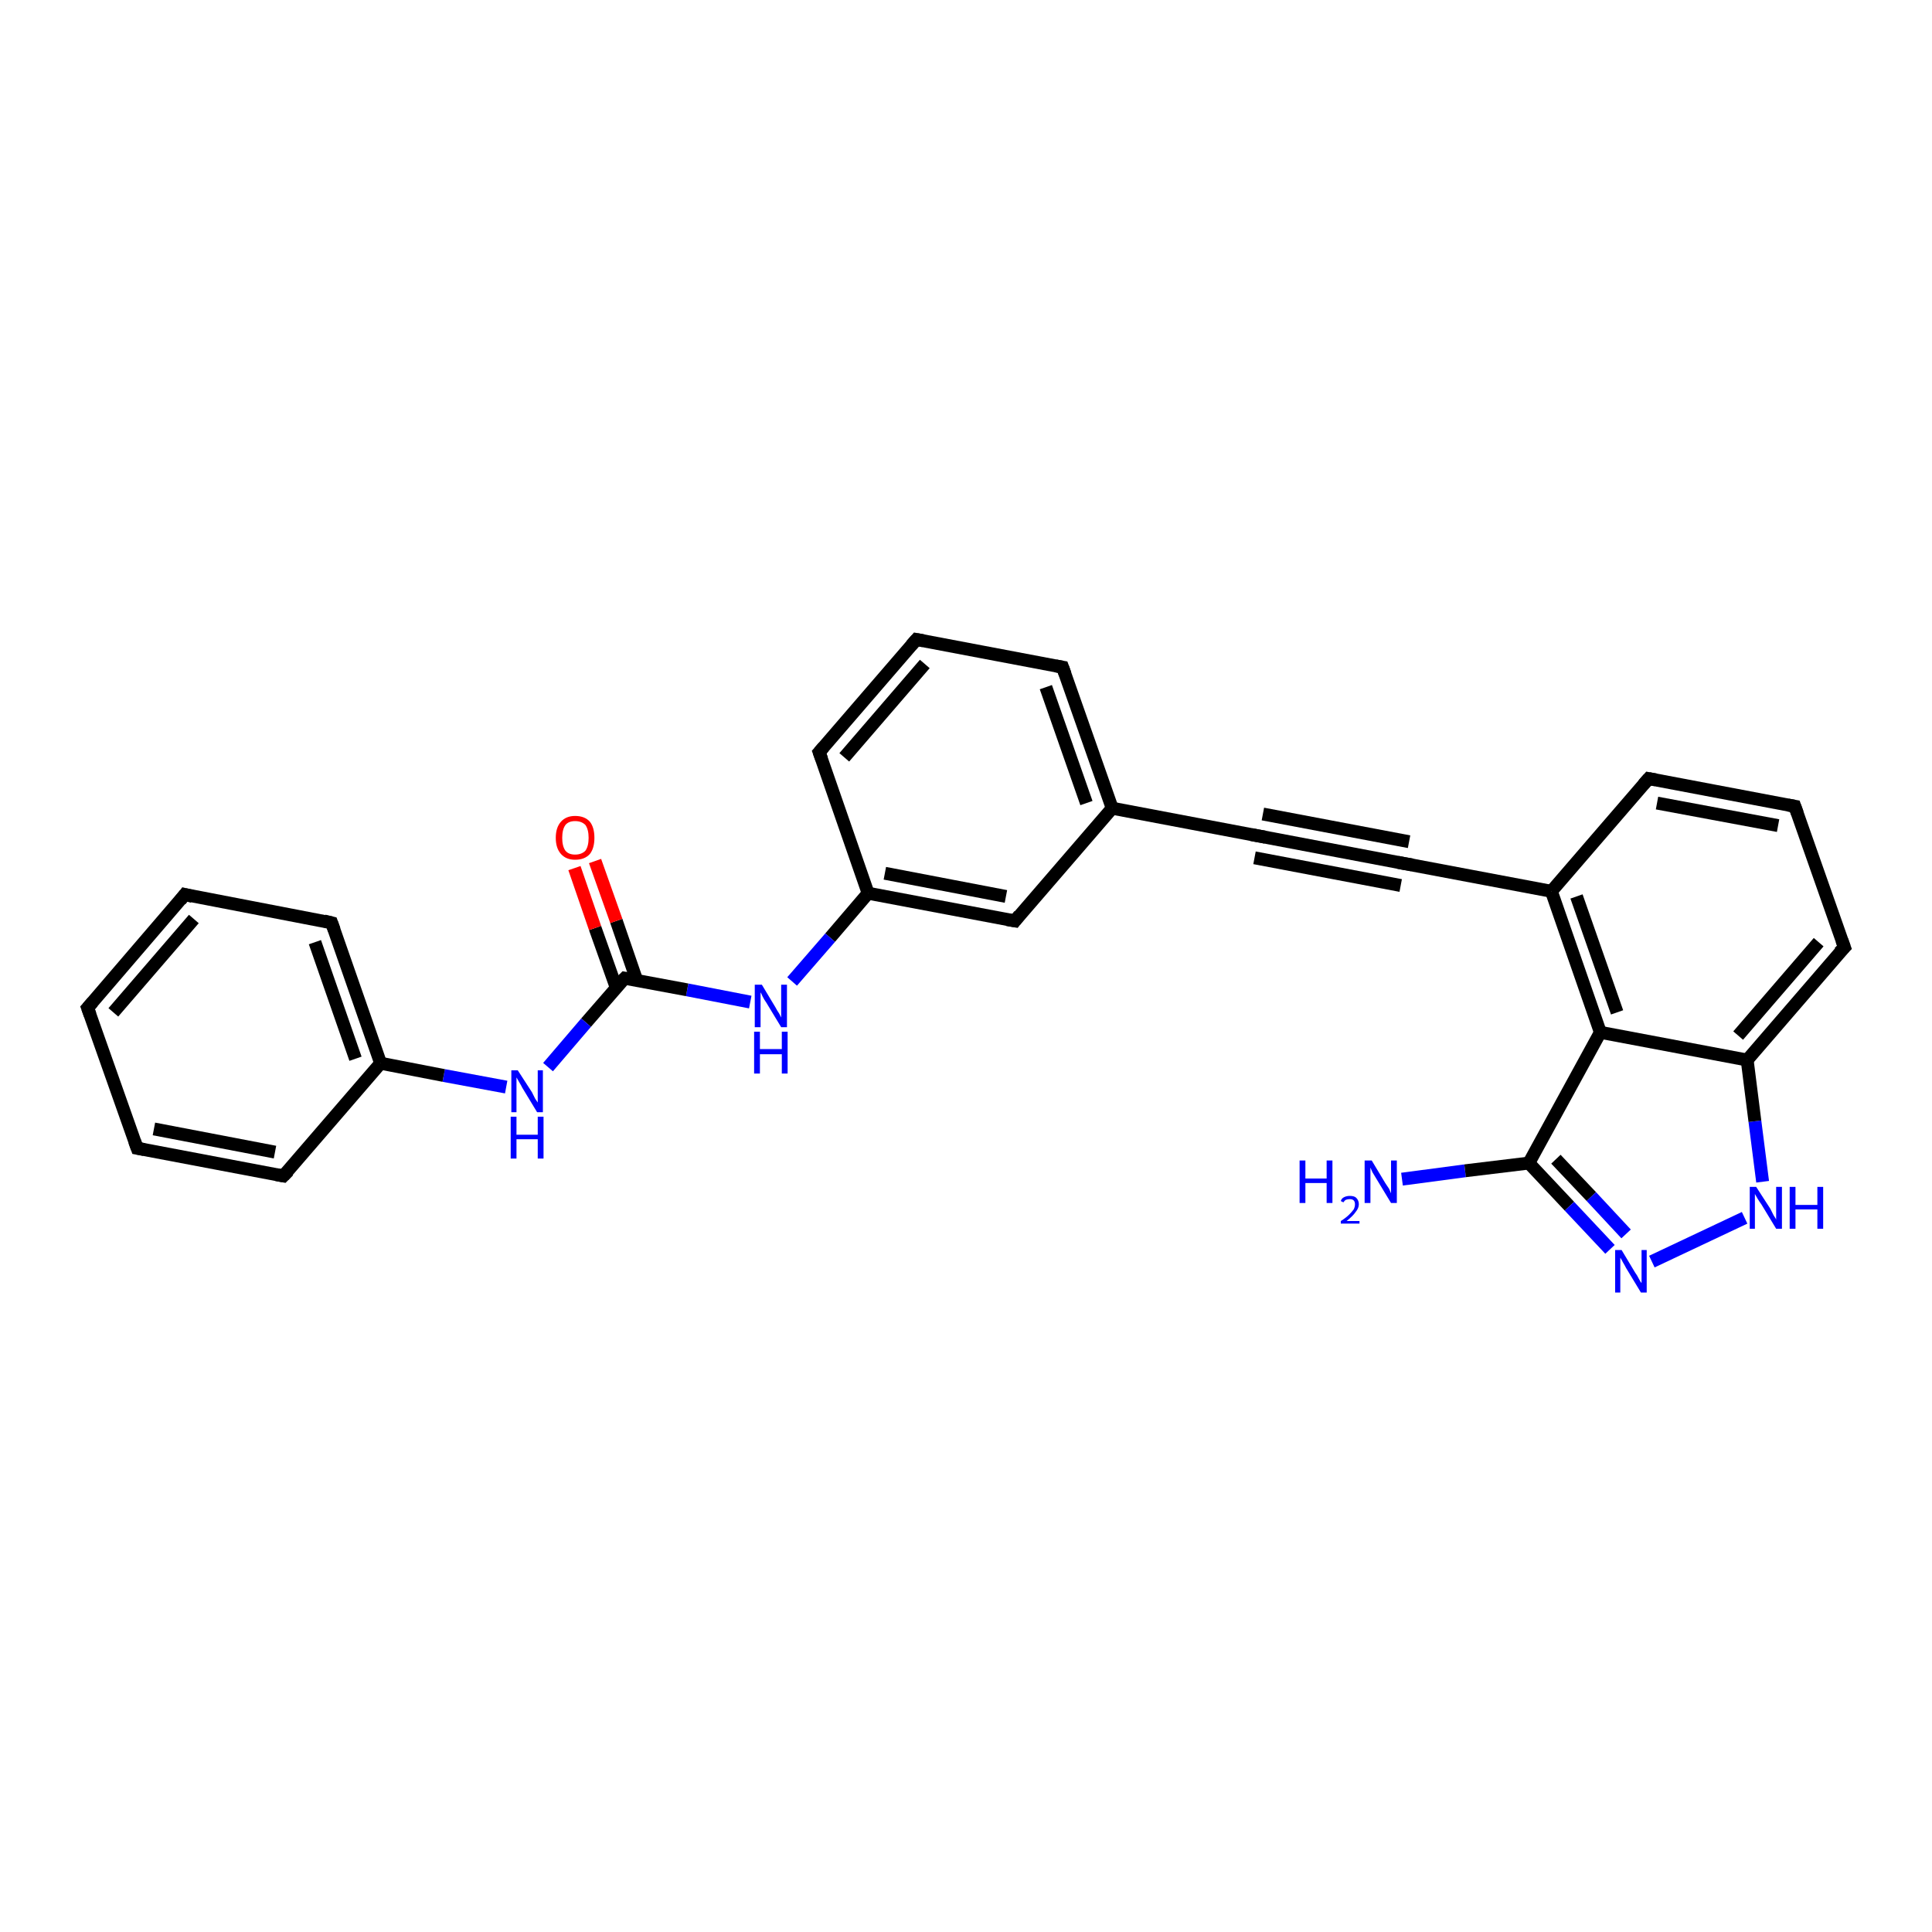 <?xml version='1.0' encoding='iso-8859-1'?>
<svg version='1.1' baseProfile='full'
              xmlns='http://www.w3.org/2000/svg'
                      xmlns:rdkit='http://www.rdkit.org/xml'
                      xmlns:xlink='http://www.w3.org/1999/xlink'
                  xml:space='preserve'
width='300px' height='300px' viewBox='0 0 300 300'>
<!-- END OF HEADER -->
<rect style='opacity:1.0;fill:#FFFFFF;stroke:none' width='300.0' height='300.0' x='0.0' y='0.0'> </rect>
<path class='bond-0 atom-0 atom-1' d='M 217.7,183.1 L 227.5,181.8' style='fill:none;fill-rule:evenodd;stroke:#0000FF;stroke-width:2.0px;stroke-linecap:butt;stroke-linejoin:miter;stroke-opacity:1' />
<path class='bond-0 atom-0 atom-1' d='M 227.5,181.8 L 237.4,180.6' style='fill:none;fill-rule:evenodd;stroke:#000000;stroke-width:2.0px;stroke-linecap:butt;stroke-linejoin:miter;stroke-opacity:1' />
<path class='bond-1 atom-1 atom-2' d='M 237.4,180.6 L 243.7,187.3' style='fill:none;fill-rule:evenodd;stroke:#000000;stroke-width:2.0px;stroke-linecap:butt;stroke-linejoin:miter;stroke-opacity:1' />
<path class='bond-1 atom-1 atom-2' d='M 243.7,187.3 L 250.0,194.0' style='fill:none;fill-rule:evenodd;stroke:#0000FF;stroke-width:2.0px;stroke-linecap:butt;stroke-linejoin:miter;stroke-opacity:1' />
<path class='bond-1 atom-1 atom-2' d='M 241.6,180.0 L 247.1,185.8' style='fill:none;fill-rule:evenodd;stroke:#000000;stroke-width:2.0px;stroke-linecap:butt;stroke-linejoin:miter;stroke-opacity:1' />
<path class='bond-1 atom-1 atom-2' d='M 247.1,185.8 L 252.5,191.6' style='fill:none;fill-rule:evenodd;stroke:#0000FF;stroke-width:2.0px;stroke-linecap:butt;stroke-linejoin:miter;stroke-opacity:1' />
<path class='bond-2 atom-2 atom-3' d='M 256.5,195.9 L 270.9,189.1' style='fill:none;fill-rule:evenodd;stroke:#0000FF;stroke-width:2.0px;stroke-linecap:butt;stroke-linejoin:miter;stroke-opacity:1' />
<path class='bond-3 atom-3 atom-4' d='M 273.7,183.5 L 272.5,174.1' style='fill:none;fill-rule:evenodd;stroke:#0000FF;stroke-width:2.0px;stroke-linecap:butt;stroke-linejoin:miter;stroke-opacity:1' />
<path class='bond-3 atom-3 atom-4' d='M 272.5,174.1 L 271.3,164.6' style='fill:none;fill-rule:evenodd;stroke:#000000;stroke-width:2.0px;stroke-linecap:butt;stroke-linejoin:miter;stroke-opacity:1' />
<path class='bond-4 atom-4 atom-5' d='M 271.3,164.6 L 286.4,147.1' style='fill:none;fill-rule:evenodd;stroke:#000000;stroke-width:2.0px;stroke-linecap:butt;stroke-linejoin:miter;stroke-opacity:1' />
<path class='bond-4 atom-4 atom-5' d='M 269.9,160.8 L 282.4,146.3' style='fill:none;fill-rule:evenodd;stroke:#000000;stroke-width:2.0px;stroke-linecap:butt;stroke-linejoin:miter;stroke-opacity:1' />
<path class='bond-5 atom-5 atom-6' d='M 286.4,147.1 L 278.7,125.2' style='fill:none;fill-rule:evenodd;stroke:#000000;stroke-width:2.0px;stroke-linecap:butt;stroke-linejoin:miter;stroke-opacity:1' />
<path class='bond-6 atom-6 atom-7' d='M 278.7,125.2 L 256.0,120.9' style='fill:none;fill-rule:evenodd;stroke:#000000;stroke-width:2.0px;stroke-linecap:butt;stroke-linejoin:miter;stroke-opacity:1' />
<path class='bond-6 atom-6 atom-7' d='M 276.1,128.2 L 257.3,124.7' style='fill:none;fill-rule:evenodd;stroke:#000000;stroke-width:2.0px;stroke-linecap:butt;stroke-linejoin:miter;stroke-opacity:1' />
<path class='bond-7 atom-7 atom-8' d='M 256.0,120.9 L 240.9,138.4' style='fill:none;fill-rule:evenodd;stroke:#000000;stroke-width:2.0px;stroke-linecap:butt;stroke-linejoin:miter;stroke-opacity:1' />
<path class='bond-8 atom-8 atom-9' d='M 240.9,138.4 L 218.1,134.1' style='fill:none;fill-rule:evenodd;stroke:#000000;stroke-width:2.0px;stroke-linecap:butt;stroke-linejoin:miter;stroke-opacity:1' />
<path class='bond-9 atom-9 atom-10' d='M 218.1,134.1 L 195.4,129.8' style='fill:none;fill-rule:evenodd;stroke:#000000;stroke-width:2.0px;stroke-linecap:butt;stroke-linejoin:miter;stroke-opacity:1' />
<path class='bond-9 atom-9 atom-10' d='M 217.5,137.5 L 194.8,133.2' style='fill:none;fill-rule:evenodd;stroke:#000000;stroke-width:2.0px;stroke-linecap:butt;stroke-linejoin:miter;stroke-opacity:1' />
<path class='bond-9 atom-9 atom-10' d='M 218.8,130.7 L 196.1,126.4' style='fill:none;fill-rule:evenodd;stroke:#000000;stroke-width:2.0px;stroke-linecap:butt;stroke-linejoin:miter;stroke-opacity:1' />
<path class='bond-10 atom-10 atom-11' d='M 195.4,129.8 L 172.7,125.5' style='fill:none;fill-rule:evenodd;stroke:#000000;stroke-width:2.0px;stroke-linecap:butt;stroke-linejoin:miter;stroke-opacity:1' />
<path class='bond-11 atom-11 atom-12' d='M 172.7,125.5 L 165.0,103.6' style='fill:none;fill-rule:evenodd;stroke:#000000;stroke-width:2.0px;stroke-linecap:butt;stroke-linejoin:miter;stroke-opacity:1' />
<path class='bond-11 atom-11 atom-12' d='M 168.7,124.7 L 162.4,106.7' style='fill:none;fill-rule:evenodd;stroke:#000000;stroke-width:2.0px;stroke-linecap:butt;stroke-linejoin:miter;stroke-opacity:1' />
<path class='bond-12 atom-12 atom-13' d='M 165.0,103.6 L 142.3,99.3' style='fill:none;fill-rule:evenodd;stroke:#000000;stroke-width:2.0px;stroke-linecap:butt;stroke-linejoin:miter;stroke-opacity:1' />
<path class='bond-13 atom-13 atom-14' d='M 142.3,99.3 L 127.2,116.8' style='fill:none;fill-rule:evenodd;stroke:#000000;stroke-width:2.0px;stroke-linecap:butt;stroke-linejoin:miter;stroke-opacity:1' />
<path class='bond-13 atom-13 atom-14' d='M 143.6,103.1 L 131.1,117.6' style='fill:none;fill-rule:evenodd;stroke:#000000;stroke-width:2.0px;stroke-linecap:butt;stroke-linejoin:miter;stroke-opacity:1' />
<path class='bond-14 atom-14 atom-15' d='M 127.2,116.8 L 134.8,138.7' style='fill:none;fill-rule:evenodd;stroke:#000000;stroke-width:2.0px;stroke-linecap:butt;stroke-linejoin:miter;stroke-opacity:1' />
<path class='bond-15 atom-15 atom-16' d='M 134.8,138.7 L 128.9,145.6' style='fill:none;fill-rule:evenodd;stroke:#000000;stroke-width:2.0px;stroke-linecap:butt;stroke-linejoin:miter;stroke-opacity:1' />
<path class='bond-15 atom-15 atom-16' d='M 128.9,145.6 L 123.0,152.4' style='fill:none;fill-rule:evenodd;stroke:#0000FF;stroke-width:2.0px;stroke-linecap:butt;stroke-linejoin:miter;stroke-opacity:1' />
<path class='bond-16 atom-16 atom-17' d='M 116.5,155.6 L 106.7,153.7' style='fill:none;fill-rule:evenodd;stroke:#0000FF;stroke-width:2.0px;stroke-linecap:butt;stroke-linejoin:miter;stroke-opacity:1' />
<path class='bond-16 atom-16 atom-17' d='M 106.7,153.7 L 97.0,151.9' style='fill:none;fill-rule:evenodd;stroke:#000000;stroke-width:2.0px;stroke-linecap:butt;stroke-linejoin:miter;stroke-opacity:1' />
<path class='bond-17 atom-17 atom-18' d='M 98.9,152.3 L 95.7,143.0' style='fill:none;fill-rule:evenodd;stroke:#000000;stroke-width:2.0px;stroke-linecap:butt;stroke-linejoin:miter;stroke-opacity:1' />
<path class='bond-17 atom-17 atom-18' d='M 95.7,143.0 L 92.4,133.7' style='fill:none;fill-rule:evenodd;stroke:#FF0000;stroke-width:2.0px;stroke-linecap:butt;stroke-linejoin:miter;stroke-opacity:1' />
<path class='bond-17 atom-17 atom-18' d='M 95.7,153.4 L 92.4,144.1' style='fill:none;fill-rule:evenodd;stroke:#000000;stroke-width:2.0px;stroke-linecap:butt;stroke-linejoin:miter;stroke-opacity:1' />
<path class='bond-17 atom-17 atom-18' d='M 92.4,144.1 L 89.2,134.8' style='fill:none;fill-rule:evenodd;stroke:#FF0000;stroke-width:2.0px;stroke-linecap:butt;stroke-linejoin:miter;stroke-opacity:1' />
<path class='bond-18 atom-17 atom-19' d='M 97.0,151.9 L 91.0,158.8' style='fill:none;fill-rule:evenodd;stroke:#000000;stroke-width:2.0px;stroke-linecap:butt;stroke-linejoin:miter;stroke-opacity:1' />
<path class='bond-18 atom-17 atom-19' d='M 91.0,158.8 L 85.1,165.7' style='fill:none;fill-rule:evenodd;stroke:#0000FF;stroke-width:2.0px;stroke-linecap:butt;stroke-linejoin:miter;stroke-opacity:1' />
<path class='bond-19 atom-19 atom-20' d='M 78.6,168.8 L 68.9,167.0' style='fill:none;fill-rule:evenodd;stroke:#0000FF;stroke-width:2.0px;stroke-linecap:butt;stroke-linejoin:miter;stroke-opacity:1' />
<path class='bond-19 atom-19 atom-20' d='M 68.9,167.0 L 59.1,165.1' style='fill:none;fill-rule:evenodd;stroke:#000000;stroke-width:2.0px;stroke-linecap:butt;stroke-linejoin:miter;stroke-opacity:1' />
<path class='bond-20 atom-20 atom-21' d='M 59.1,165.1 L 51.5,143.3' style='fill:none;fill-rule:evenodd;stroke:#000000;stroke-width:2.0px;stroke-linecap:butt;stroke-linejoin:miter;stroke-opacity:1' />
<path class='bond-20 atom-20 atom-21' d='M 55.2,164.4 L 48.9,146.3' style='fill:none;fill-rule:evenodd;stroke:#000000;stroke-width:2.0px;stroke-linecap:butt;stroke-linejoin:miter;stroke-opacity:1' />
<path class='bond-21 atom-21 atom-22' d='M 51.5,143.3 L 28.7,138.9' style='fill:none;fill-rule:evenodd;stroke:#000000;stroke-width:2.0px;stroke-linecap:butt;stroke-linejoin:miter;stroke-opacity:1' />
<path class='bond-22 atom-22 atom-23' d='M 28.7,138.9 L 13.6,156.5' style='fill:none;fill-rule:evenodd;stroke:#000000;stroke-width:2.0px;stroke-linecap:butt;stroke-linejoin:miter;stroke-opacity:1' />
<path class='bond-22 atom-22 atom-23' d='M 30.1,142.7 L 17.6,157.2' style='fill:none;fill-rule:evenodd;stroke:#000000;stroke-width:2.0px;stroke-linecap:butt;stroke-linejoin:miter;stroke-opacity:1' />
<path class='bond-23 atom-23 atom-24' d='M 13.6,156.5 L 21.3,178.3' style='fill:none;fill-rule:evenodd;stroke:#000000;stroke-width:2.0px;stroke-linecap:butt;stroke-linejoin:miter;stroke-opacity:1' />
<path class='bond-24 atom-24 atom-25' d='M 21.3,178.3 L 44.0,182.6' style='fill:none;fill-rule:evenodd;stroke:#000000;stroke-width:2.0px;stroke-linecap:butt;stroke-linejoin:miter;stroke-opacity:1' />
<path class='bond-24 atom-24 atom-25' d='M 23.9,175.3 L 42.7,178.9' style='fill:none;fill-rule:evenodd;stroke:#000000;stroke-width:2.0px;stroke-linecap:butt;stroke-linejoin:miter;stroke-opacity:1' />
<path class='bond-25 atom-15 atom-26' d='M 134.8,138.7 L 157.6,143.0' style='fill:none;fill-rule:evenodd;stroke:#000000;stroke-width:2.0px;stroke-linecap:butt;stroke-linejoin:miter;stroke-opacity:1' />
<path class='bond-25 atom-15 atom-26' d='M 137.4,135.6 L 156.2,139.2' style='fill:none;fill-rule:evenodd;stroke:#000000;stroke-width:2.0px;stroke-linecap:butt;stroke-linejoin:miter;stroke-opacity:1' />
<path class='bond-26 atom-8 atom-27' d='M 240.9,138.4 L 248.5,160.3' style='fill:none;fill-rule:evenodd;stroke:#000000;stroke-width:2.0px;stroke-linecap:butt;stroke-linejoin:miter;stroke-opacity:1' />
<path class='bond-26 atom-8 atom-27' d='M 244.8,139.2 L 251.1,157.2' style='fill:none;fill-rule:evenodd;stroke:#000000;stroke-width:2.0px;stroke-linecap:butt;stroke-linejoin:miter;stroke-opacity:1' />
<path class='bond-27 atom-27 atom-1' d='M 248.5,160.3 L 237.4,180.6' style='fill:none;fill-rule:evenodd;stroke:#000000;stroke-width:2.0px;stroke-linecap:butt;stroke-linejoin:miter;stroke-opacity:1' />
<path class='bond-28 atom-27 atom-4' d='M 248.5,160.3 L 271.3,164.6' style='fill:none;fill-rule:evenodd;stroke:#000000;stroke-width:2.0px;stroke-linecap:butt;stroke-linejoin:miter;stroke-opacity:1' />
<path class='bond-29 atom-26 atom-11' d='M 157.6,143.0 L 172.7,125.5' style='fill:none;fill-rule:evenodd;stroke:#000000;stroke-width:2.0px;stroke-linecap:butt;stroke-linejoin:miter;stroke-opacity:1' />
<path class='bond-30 atom-25 atom-20' d='M 44.0,182.6 L 59.1,165.1' style='fill:none;fill-rule:evenodd;stroke:#000000;stroke-width:2.0px;stroke-linecap:butt;stroke-linejoin:miter;stroke-opacity:1' />
<path d='M 285.6,147.9 L 286.4,147.1 L 286.0,146.0' style='fill:none;stroke:#000000;stroke-width:2.0px;stroke-linecap:butt;stroke-linejoin:miter;stroke-opacity:1;' />
<path d='M 279.1,126.3 L 278.7,125.2 L 277.6,125.0' style='fill:none;stroke:#000000;stroke-width:2.0px;stroke-linecap:butt;stroke-linejoin:miter;stroke-opacity:1;' />
<path d='M 257.1,121.1 L 256.0,120.9 L 255.2,121.8' style='fill:none;stroke:#000000;stroke-width:2.0px;stroke-linecap:butt;stroke-linejoin:miter;stroke-opacity:1;' />
<path d='M 219.3,134.3 L 218.1,134.1 L 217.0,133.9' style='fill:none;stroke:#000000;stroke-width:2.0px;stroke-linecap:butt;stroke-linejoin:miter;stroke-opacity:1;' />
<path d='M 196.5,130.0 L 195.4,129.8 L 194.3,129.6' style='fill:none;stroke:#000000;stroke-width:2.0px;stroke-linecap:butt;stroke-linejoin:miter;stroke-opacity:1;' />
<path d='M 165.4,104.7 L 165.0,103.6 L 163.9,103.4' style='fill:none;stroke:#000000;stroke-width:2.0px;stroke-linecap:butt;stroke-linejoin:miter;stroke-opacity:1;' />
<path d='M 143.4,99.5 L 142.3,99.3 L 141.5,100.2' style='fill:none;stroke:#000000;stroke-width:2.0px;stroke-linecap:butt;stroke-linejoin:miter;stroke-opacity:1;' />
<path d='M 127.9,116.0 L 127.2,116.8 L 127.6,117.9' style='fill:none;stroke:#000000;stroke-width:2.0px;stroke-linecap:butt;stroke-linejoin:miter;stroke-opacity:1;' />
<path d='M 97.5,152.0 L 97.0,151.9 L 96.7,152.2' style='fill:none;stroke:#000000;stroke-width:2.0px;stroke-linecap:butt;stroke-linejoin:miter;stroke-opacity:1;' />
<path d='M 51.9,144.4 L 51.5,143.3 L 50.3,143.0' style='fill:none;stroke:#000000;stroke-width:2.0px;stroke-linecap:butt;stroke-linejoin:miter;stroke-opacity:1;' />
<path d='M 29.9,139.2 L 28.7,138.9 L 28.0,139.8' style='fill:none;stroke:#000000;stroke-width:2.0px;stroke-linecap:butt;stroke-linejoin:miter;stroke-opacity:1;' />
<path d='M 14.4,155.6 L 13.6,156.5 L 14.0,157.6' style='fill:none;stroke:#000000;stroke-width:2.0px;stroke-linecap:butt;stroke-linejoin:miter;stroke-opacity:1;' />
<path d='M 20.9,177.2 L 21.3,178.3 L 22.4,178.5' style='fill:none;stroke:#000000;stroke-width:2.0px;stroke-linecap:butt;stroke-linejoin:miter;stroke-opacity:1;' />
<path d='M 42.9,182.4 L 44.0,182.6 L 44.8,181.8' style='fill:none;stroke:#000000;stroke-width:2.0px;stroke-linecap:butt;stroke-linejoin:miter;stroke-opacity:1;' />
<path d='M 156.4,142.8 L 157.6,143.0 L 158.3,142.1' style='fill:none;stroke:#000000;stroke-width:2.0px;stroke-linecap:butt;stroke-linejoin:miter;stroke-opacity:1;' />
<path class='atom-0' d='M 201.8 180.2
L 202.7 180.2
L 202.7 183.0
L 206.0 183.0
L 206.0 180.2
L 206.9 180.2
L 206.9 186.8
L 206.0 186.8
L 206.0 183.7
L 202.7 183.7
L 202.7 186.8
L 201.8 186.8
L 201.8 180.2
' fill='#0000FF'/>
<path class='atom-0' d='M 208.2 186.5
Q 208.3 186.1, 208.7 185.9
Q 209.1 185.7, 209.6 185.7
Q 210.3 185.7, 210.6 186.0
Q 211.0 186.4, 211.0 187.0
Q 211.0 187.6, 210.5 188.2
Q 210.1 188.8, 209.1 189.6
L 211.1 189.6
L 211.1 190.0
L 208.2 190.0
L 208.2 189.6
Q 209.0 189.1, 209.5 188.6
Q 209.9 188.2, 210.2 187.8
Q 210.4 187.4, 210.4 187.0
Q 210.4 186.6, 210.2 186.4
Q 210.0 186.2, 209.6 186.2
Q 209.3 186.2, 209.0 186.3
Q 208.8 186.4, 208.6 186.7
L 208.2 186.5
' fill='#0000FF'/>
<path class='atom-0' d='M 213.0 180.2
L 215.1 183.7
Q 215.3 184.0, 215.7 184.6
Q 216.0 185.3, 216.0 185.3
L 216.0 180.2
L 216.9 180.2
L 216.9 186.8
L 216.0 186.8
L 213.7 183.0
Q 213.4 182.5, 213.1 182.0
Q 212.9 181.5, 212.8 181.3
L 212.8 186.8
L 211.9 186.8
L 211.9 180.2
L 213.0 180.2
' fill='#0000FF'/>
<path class='atom-2' d='M 251.8 194.1
L 253.9 197.6
Q 254.2 198.0, 254.5 198.6
Q 254.8 199.2, 254.9 199.2
L 254.9 194.1
L 255.7 194.1
L 255.7 200.7
L 254.8 200.7
L 252.5 196.9
Q 252.3 196.5, 252.0 196.0
Q 251.7 195.4, 251.6 195.3
L 251.6 200.7
L 250.8 200.7
L 250.8 194.1
L 251.8 194.1
' fill='#0000FF'/>
<path class='atom-3' d='M 272.7 184.3
L 274.9 187.7
Q 275.1 188.1, 275.4 188.7
Q 275.8 189.3, 275.8 189.4
L 275.8 184.3
L 276.7 184.3
L 276.7 190.8
L 275.8 190.8
L 273.5 187.0
Q 273.2 186.6, 272.9 186.1
Q 272.6 185.6, 272.5 185.4
L 272.5 190.8
L 271.7 190.8
L 271.7 184.3
L 272.7 184.3
' fill='#0000FF'/>
<path class='atom-3' d='M 277.9 184.3
L 278.8 184.3
L 278.8 187.1
L 282.2 187.1
L 282.2 184.3
L 283.1 184.3
L 283.1 190.8
L 282.2 190.8
L 282.2 187.8
L 278.8 187.8
L 278.8 190.8
L 277.9 190.8
L 277.9 184.3
' fill='#0000FF'/>
<path class='atom-16' d='M 118.3 152.9
L 120.4 156.4
Q 120.6 156.8, 121.0 157.4
Q 121.3 158.0, 121.3 158.0
L 121.3 152.9
L 122.2 152.9
L 122.2 159.5
L 121.3 159.5
L 119.0 155.7
Q 118.7 155.3, 118.4 154.7
Q 118.2 154.2, 118.1 154.1
L 118.1 159.5
L 117.2 159.5
L 117.2 152.9
L 118.3 152.9
' fill='#0000FF'/>
<path class='atom-16' d='M 117.1 160.2
L 118.0 160.2
L 118.0 162.9
L 121.4 162.9
L 121.4 160.2
L 122.3 160.2
L 122.3 166.7
L 121.4 166.7
L 121.4 163.7
L 118.0 163.7
L 118.0 166.7
L 117.1 166.7
L 117.1 160.2
' fill='#0000FF'/>
<path class='atom-18' d='M 86.3 130.1
Q 86.3 128.5, 87.1 127.6
Q 87.9 126.7, 89.3 126.7
Q 90.8 126.7, 91.6 127.6
Q 92.3 128.5, 92.3 130.1
Q 92.3 131.7, 91.6 132.6
Q 90.8 133.5, 89.3 133.5
Q 87.9 133.5, 87.1 132.6
Q 86.3 131.7, 86.3 130.1
M 89.3 132.7
Q 90.3 132.7, 90.9 132.1
Q 91.4 131.4, 91.4 130.1
Q 91.4 128.8, 90.9 128.1
Q 90.3 127.5, 89.3 127.5
Q 88.3 127.5, 87.8 128.1
Q 87.3 128.8, 87.3 130.1
Q 87.3 131.4, 87.8 132.1
Q 88.3 132.7, 89.3 132.7
' fill='#FF0000'/>
<path class='atom-19' d='M 80.4 166.2
L 82.6 169.6
Q 82.8 170.0, 83.1 170.6
Q 83.5 171.2, 83.5 171.2
L 83.5 166.2
L 84.3 166.2
L 84.3 172.7
L 83.4 172.7
L 81.1 168.9
Q 80.9 168.5, 80.6 168.0
Q 80.3 167.5, 80.2 167.3
L 80.2 172.7
L 79.4 172.7
L 79.4 166.2
L 80.4 166.2
' fill='#0000FF'/>
<path class='atom-19' d='M 79.3 173.4
L 80.2 173.4
L 80.2 176.2
L 83.5 176.2
L 83.5 173.4
L 84.4 173.4
L 84.4 179.9
L 83.5 179.9
L 83.5 176.9
L 80.2 176.9
L 80.2 179.9
L 79.3 179.9
L 79.3 173.4
' fill='#0000FF'/>
</svg>
